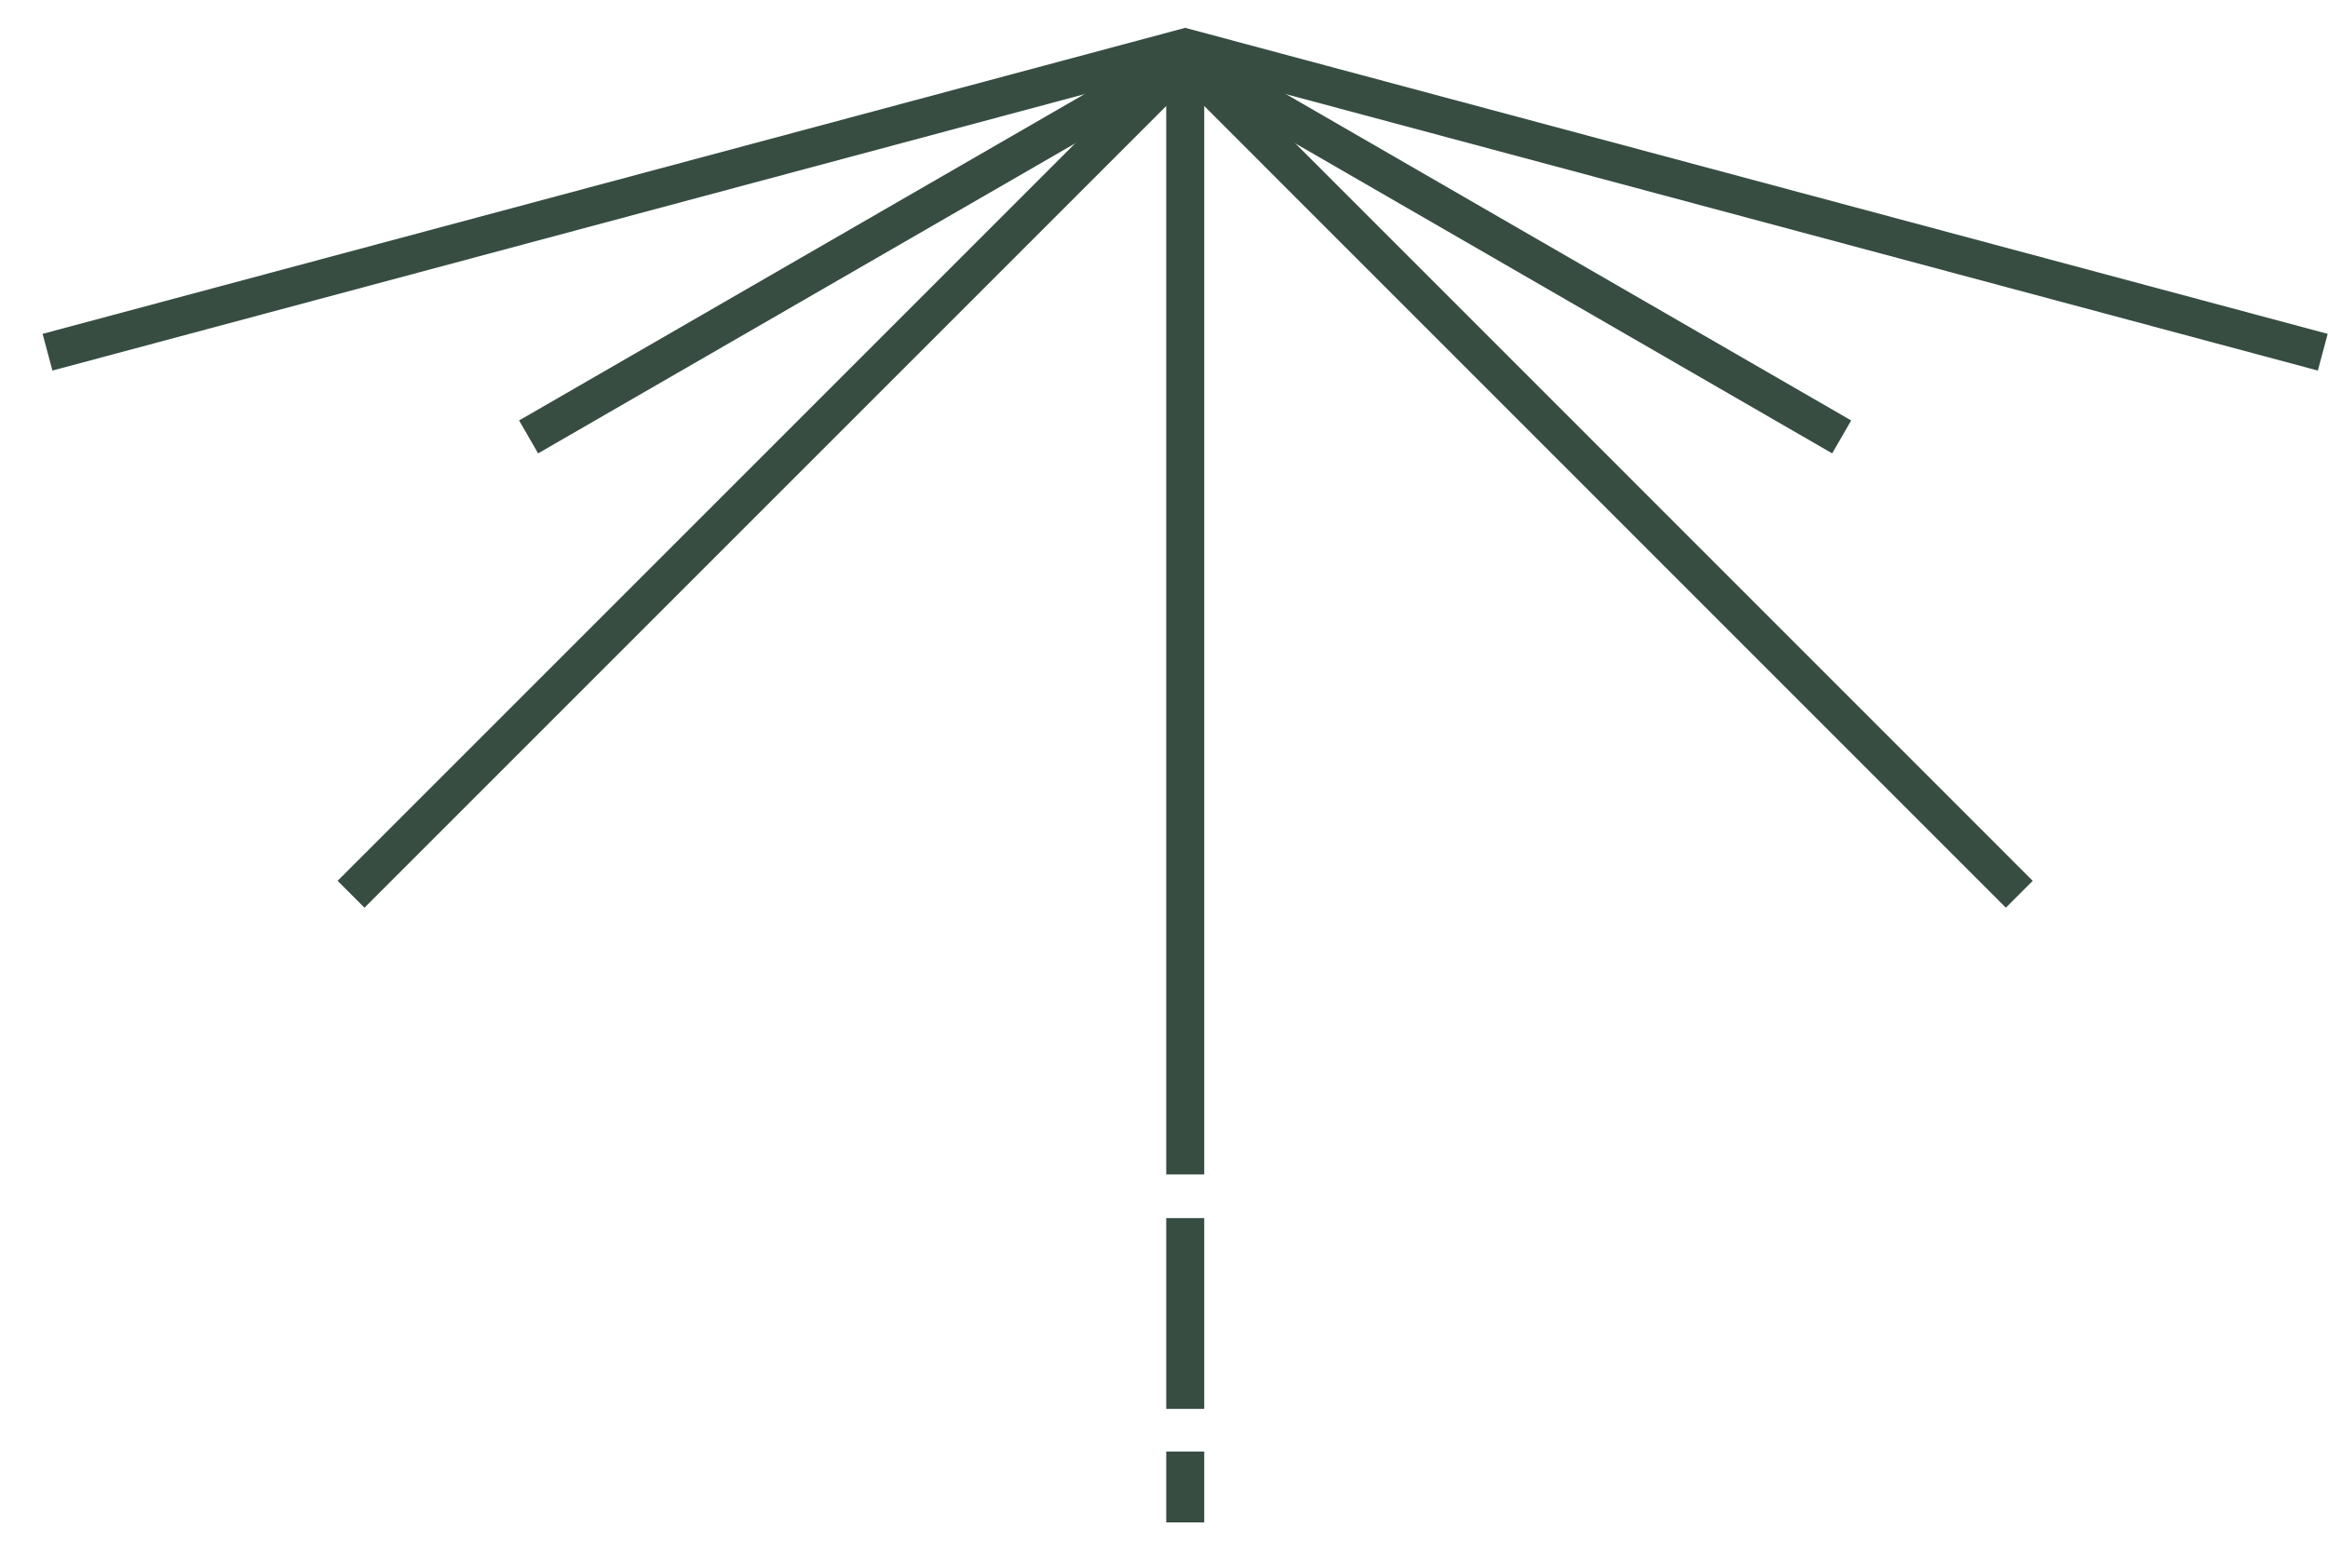 <svg preserveAspectRatio="none" width="100%" height="100%" overflow="visible" style="display: block;" viewBox="0 0 49 33" fill="none" xmlns="http://www.w3.org/2000/svg">
<g id="Group 4325">
<path id="Vector" d="M24.947 24.722V1.266" stroke="#374D42" stroke-width="0.8" stroke-miterlimit="10"/>
<path id="Vector_2" d="M24.947 29.657V25.641" stroke="#374D42" stroke-width="0.8" stroke-miterlimit="10"/>
<path id="Vector_3" d="M24.947 32.047V30.555" stroke="#374D42" stroke-width="0.8" stroke-miterlimit="10"/>
<path id="Vector_4" d="M7.389 18.824L24.947 1.266L42.502 18.824" stroke="#374D42" stroke-width="0.8" stroke-miterlimit="10"/>
<path id="Vector_5" d="M11.126 9.197L24.947 1.219L38.764 9.197" stroke="#374D42" stroke-width="0.8" stroke-miterlimit="10"/>
<path id="Vector_6" d="M1 7.414L24.947 1L48.89 7.414" stroke="#374D42" stroke-width="0.8" stroke-miterlimit="10"/>
</g>
</svg>
